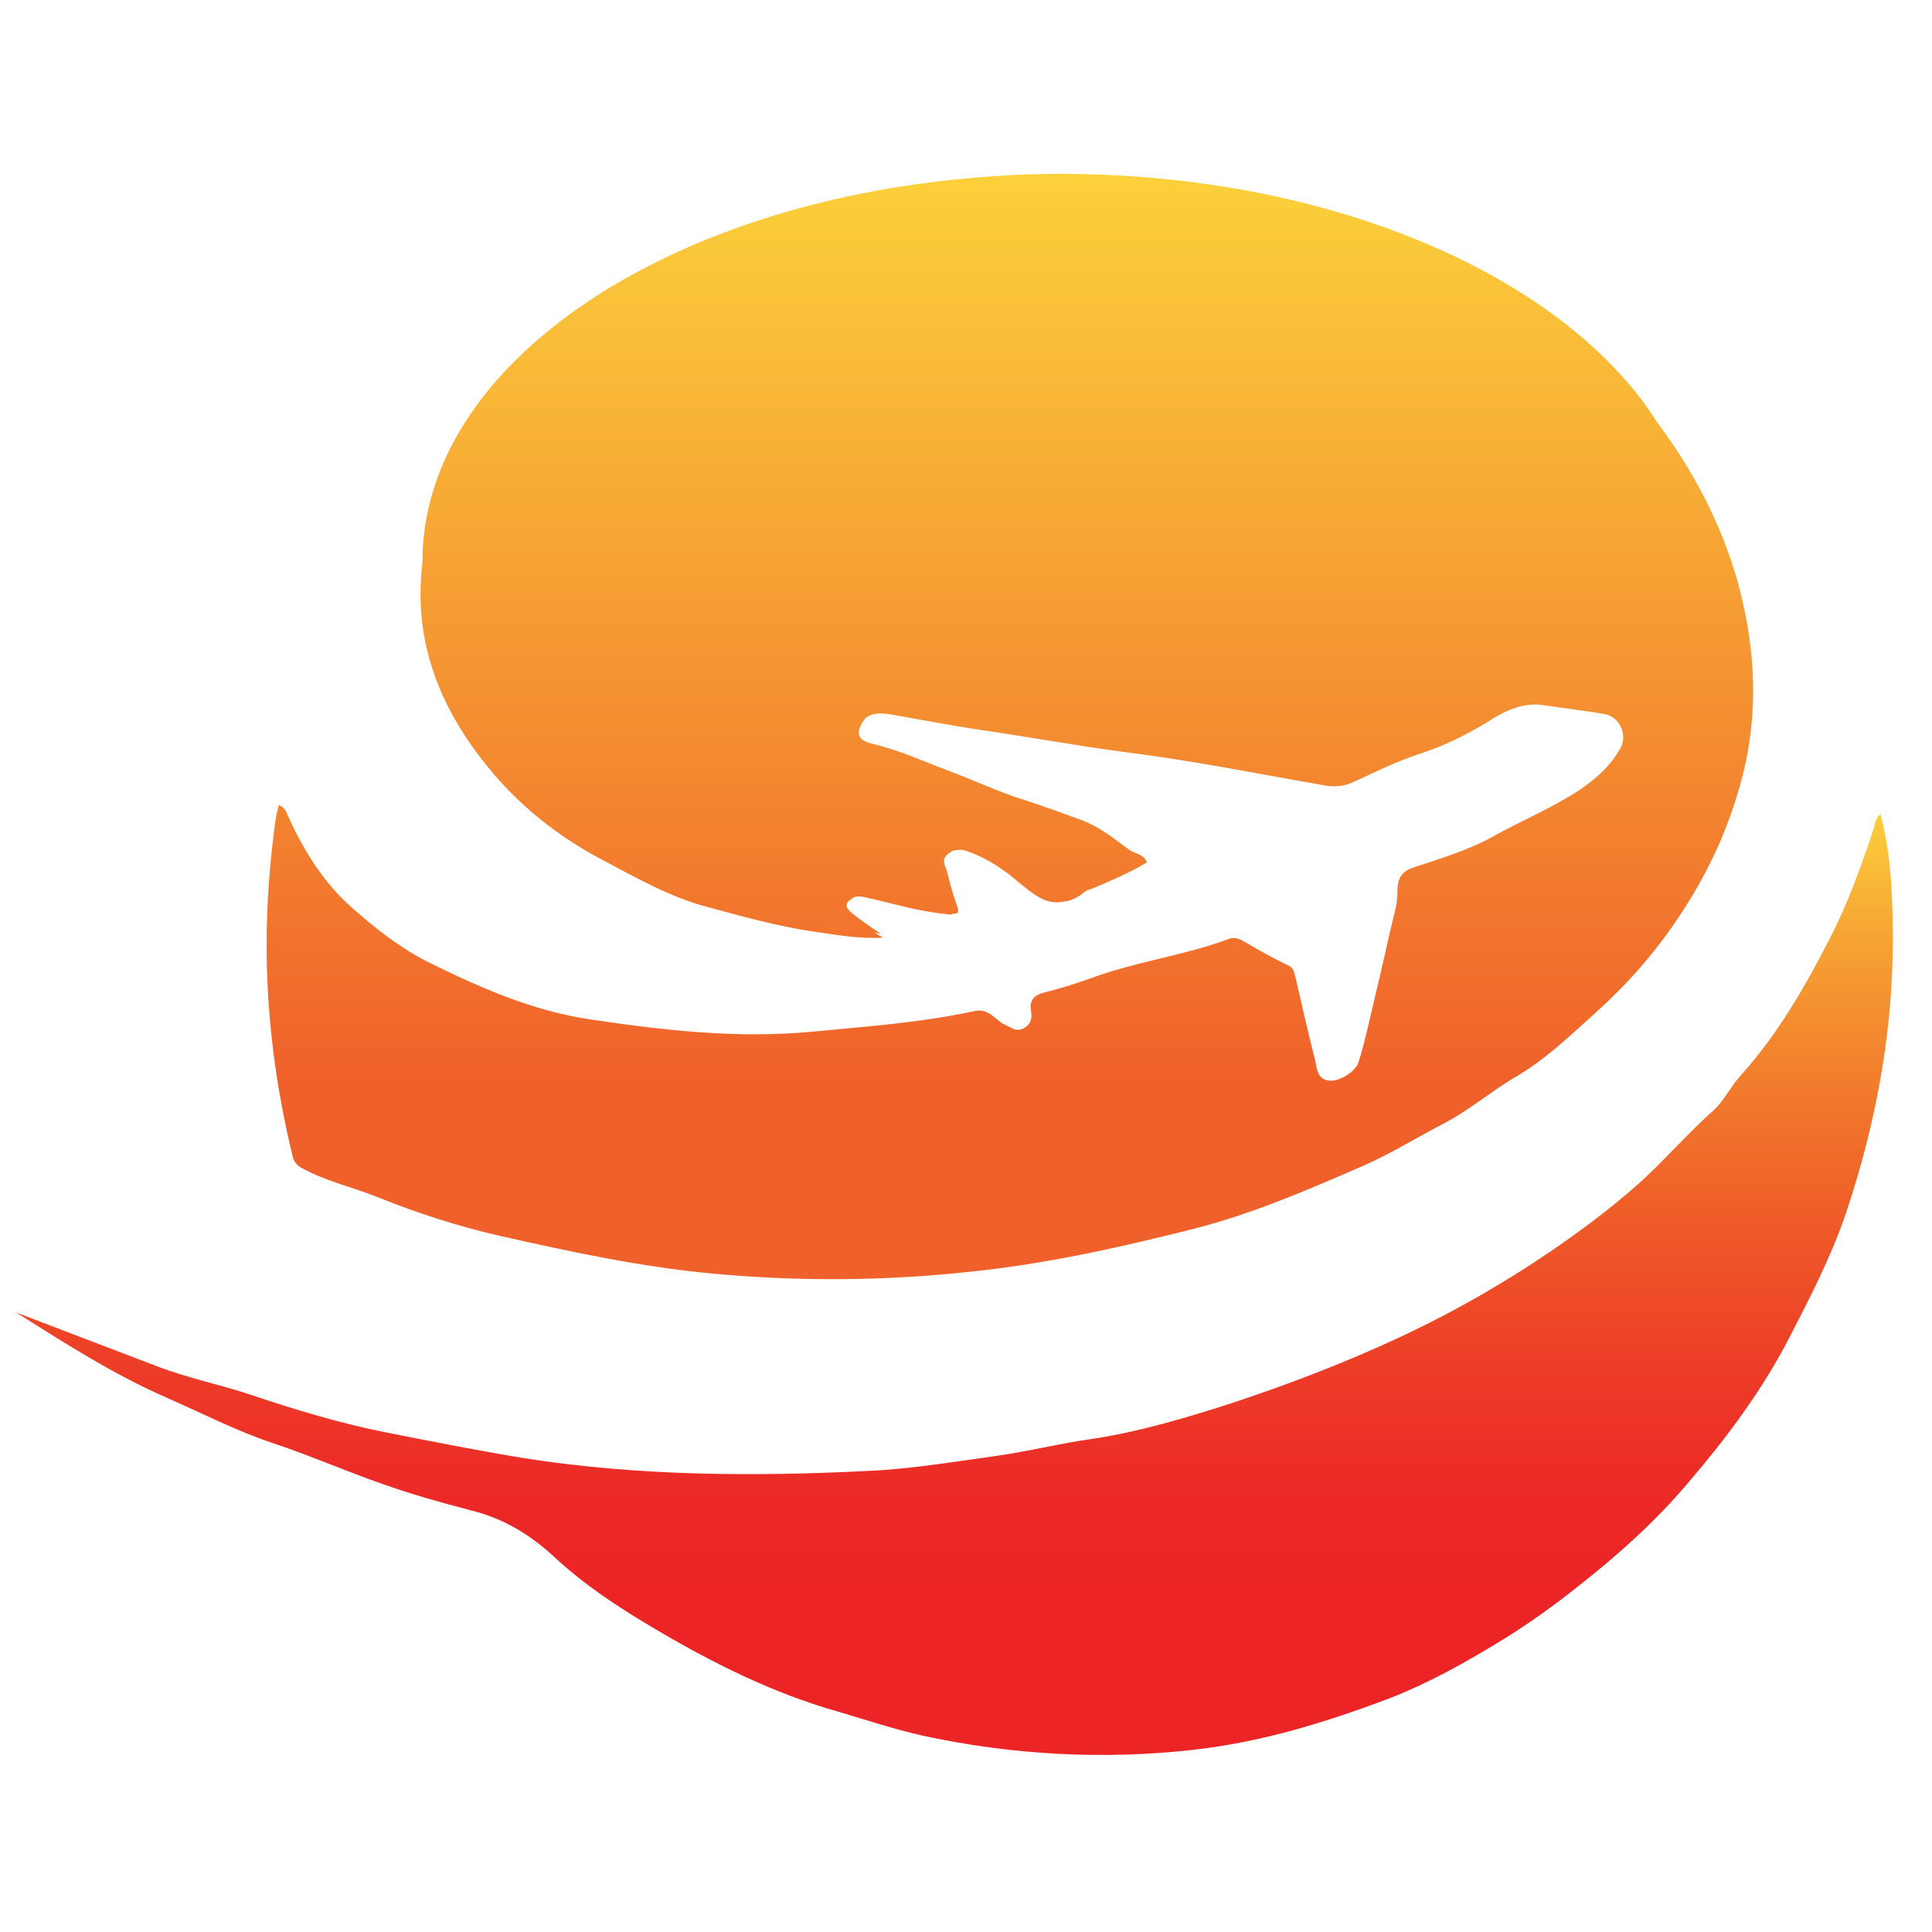 <?xml version="1.0" encoding="utf-8"?>
<!-- Generator: Adobe Illustrator 27.6.1, SVG Export Plug-In . SVG Version: 6.00 Build 0)  -->
<svg version="1.1" id="Layer_1" xmlns="http://www.w3.org/2000/svg" xmlns:xlink="http://www.w3.org/1999/xlink" x="0px" y="0px"
	 viewBox="0 0 300 300" style="enable-background:new 0 0 300 300;" xml:space="preserve">
<style type="text/css">
	.st0{fill:url(#SVGID_1_);}
	.st1{fill:url(#SVGID_00000036228341822342810870000005394648216699338130_);}
</style>
<g>
	<linearGradient id="SVGID_1_" gradientUnits="userSpaceOnUse" x1="156.797" y1="198.719" x2="156.797" y2="27.456">
		<stop  offset="0.175" style="stop-color:#F0602A"/>
		<stop  offset="0.656" style="stop-color:#F6A334"/>
		<stop  offset="1" style="stop-color:#FCD03B"/>
	</linearGradient>
	<path class="st0" d="M269.6,123.9c-2.1,6.8-5.2,13-9.2,18.9c-3.7,5.5-8,10.3-12.8,14.6c-3.9,3.5-7.7,7.2-12.4,9.9
		c-3.7,2.2-7.1,5.1-10.9,7.1c-4.3,2.2-8.4,4.8-12.8,6.7c-8.5,3.7-17.1,7.4-26.1,9.7c-11.5,2.9-23.1,5.5-35,6.7
		c-13.1,1.4-26.2,1.5-39.3,0.3c-11.3-1-22.4-3.4-33.5-5.9c-6.6-1.5-13-3.6-19.2-6.1c-3.8-1.5-7.8-2.4-11.3-4.3
		c-1-0.5-1.5-1.1-1.7-2.1c-2.6-10.8-4-21.6-4-32.7c0-6.5,0.5-13,1.4-19.5c0.1-0.7,0.3-1.4,0.5-2.2c1.2,0.5,1.2,1.4,1.6,2.1
		c2.4,5.2,5.4,10,9.7,13.8c3.6,3.2,7.4,6.2,11.7,8.4c8.1,4,16.4,7.7,25.4,9c11.4,1.7,22.8,3,34.4,1.9c8.4-0.8,16.9-1.4,25.2-3.2
		c2.3-0.5,3.2,1.4,4.7,2.1c1,0.4,1.7,1.2,2.9,0.6c1.2-0.6,1.4-1.6,1.2-2.7c-0.3-1.7,0.5-2.5,2.1-2.9c2.5-0.6,4.9-1.4,7.2-2.2
		c7-2.6,14.4-3.5,21.4-6.1c0.8-0.3,1.5-0.1,2.2,0.3c2.4,1.4,4.7,2.7,7.2,3.9c0.7,0.4,0.7,0.9,0.9,1.5c1,4.4,2,8.7,3.1,13.1
		c0.3,1.3,0.3,3,2.2,3.2c1.5,0.2,4.2-1.4,4.6-3c1-3.3,1.7-6.6,2.5-10c1.1-4.4,2-8.9,3.1-13.3c0.3-1.1,0.4-2.2,0.4-3.3
		c0-0.1,0-0.1,0-0.2c0.1-1.6,0.6-2.7,2.5-3.3c4.2-1.4,8.6-2.7,12.5-4.9c3.6-2,7.5-3.7,11.1-5.8c1.6-0.9,3.1-1.9,4.5-3.1
		c1.7-1.4,3-2.9,4-4.7c0.1-0.1,0.1-0.2,0.2-0.4c0.8-2-0.4-4.5-2.6-4.9c-3.2-0.6-6.4-0.9-9.5-1.4c-3.2-0.5-6.1,0.9-8.7,2.6
		c-3.3,2-6.7,3.7-10.4,4.9c-3.7,1.2-7.1,2.9-10.6,4.5c-1.4,0.6-2.7,0.7-4.1,0.5c-10.3-1.8-20.7-3.9-31.1-5.2
		c-7.6-1-15.2-2.4-22.8-3.5c-4.6-0.7-9.3-1.6-13.9-2.4c-1.3-0.2-2.6-0.2-3.6,0.5c-0.1,0.1-0.1,0.2-0.2,0.2c-1.5,2.1-1.3,3.3,1.2,3.9
		c4.2,1,8.1,2.8,12.1,4.3c3.8,1.4,7.5,3.2,11.4,4.4c3.1,1,6.1,2.1,9.1,3.2c2.8,1.1,5,2.9,7.3,4.6c0.9,0.6,2.2,0.6,2.7,1.9
		c-2.6,1.6-5.5,2.8-8.3,4c-0.5,0.2-1,0.3-1.4,0.6c-1.2,1-2.2,1.4-3.3,1.5c-2.6,0.6-4.7-1.2-6.8-2.9c-2.4-2.1-5-3.8-8-4.9
		c-0.8-0.3-1.6-0.3-2.3-0.1c-0.3,0.1-0.5,0.3-0.8,0.5c-1.2,0.9-0.3,2-0.1,2.9c0.4,1.7,0.9,3.5,1.5,5.1c0.4,1.2,0.1,1.3-0.7,1.3
		c-0.2,0.2-0.6,0.1-1.2,0c-4.3-0.4-8.3-1.7-12.5-2.6c-0.4-0.1-0.8-0.1-1.2-0.1c-0.2,0.1-0.4,0.1-0.5,0.2c-1.2,0.7-1.5,1.3-0.2,2.4
		c1.4,1.1,2.8,2.1,4.5,3.2c-0.4-0.1-0.7-0.1-1.1-0.2l0.4,0.2c0.3,0.2,0.7,0.4,1,0.6c-4,0.2-7.6-0.5-11.1-1
		c-5.4-0.8-10.7-2.3-15.9-3.7c-5.9-1.5-11.3-4.6-16.6-7.4c-7-3.7-13-8.5-17.9-14.6c-6.4-7.9-10.3-16.7-10.3-26.6c0,0,0,0,0,0
		c0-1.6,0.1-3.3,0.3-5v-0.1c0-30.4,37.3-55.6,85.7-59.6c4.4-0.4,8.9-0.6,13.5-0.6c8.1,0,15.9,0.6,23.4,1.7
		c27.8,4.1,51,15.3,64.1,30.2c1.9,2.1,3.5,4.3,4.9,6.5c0,0,0,0,0,0c5.7,7.6,10.1,15.9,12.7,25.2C273,102.1,273.1,113,269.6,123.9z"
		/>
	
		<linearGradient id="SVGID_00000181087575064259048620000017190740772322463874_" gradientUnits="userSpaceOnUse" x1="148.327" y1="272.544" x2="148.327" y2="126.392">
		<stop  offset="0.175" style="stop-color:#EC2426"/>
		<stop  offset="0.287" style="stop-color:#EC2A27"/>
		<stop  offset="0.402" style="stop-color:#ED3B27"/>
		<stop  offset="0.517" style="stop-color:#EE5128"/>
		<stop  offset="0.634" style="stop-color:#F06A2A"/>
		<stop  offset="0.751" style="stop-color:#F3852E"/>
		<stop  offset="0.869" style="stop-color:#F6A434"/>
		<stop  offset="0.985" style="stop-color:#FBCA3A"/>
		<stop  offset="1" style="stop-color:#FCD03B"/>
	</linearGradient>
	<path style="fill:url(#SVGID_00000181087575064259048620000017190740772322463874_);" d="M293.9,143.4c0.3,15.6-2.4,30.6-7.4,45.4
		c-2.3,6.6-5.5,12.8-8.7,19c-4.3,8.3-9.8,15.6-15.8,22.6c-5,5.9-10.7,11-16.8,15.8c-4,3.2-8.2,6.2-12.5,8.8
		c-5.4,3.3-11,6.4-16.9,8.7c-9.8,3.7-19.8,6.8-30.4,8c-14.2,1.6-28.3,0.8-42.2-2.2c-4.4-1-8.6-2.4-13-3.7
		c-10.3-2.9-19.8-7.7-28.9-13.1c-5.4-3.2-10.7-6.7-15.3-11c-3.8-3.5-8-6-13-7.2c-4.6-1.2-9.2-2.5-13.7-4.1c-5.7-2-11.2-4.4-16.9-6.3
		c-5.7-1.9-11.1-4.7-16.6-7.1c-8.2-3.6-15.7-8.4-23.3-13.2c7.3,2.8,14.7,5.6,22,8.4c4.7,1.8,9.7,2.8,14.5,4.4
		c6.8,2.3,13.8,4.4,20.8,5.8c7.1,1.4,14.2,2.8,21.4,4c17.8,2.8,35.8,2.9,53.7,2c6.6-0.3,13.1-1.4,19.6-2.3c5.1-0.7,10.2-2,15.3-2.7
		c7.2-1.1,14.2-3.2,21.1-5.4c9.4-3.1,18.5-6.6,27.4-10.8c7.8-3.7,15.1-7.9,22.2-12.7c4.7-3.2,9.3-6.6,13.6-10.4
		c4.2-3.7,7.8-8,12-11.7c1.6-1.5,2.6-3.6,4.1-5.3c5.8-6.4,10.1-13.9,14-21.5c2.7-5.3,4.8-11,6.7-16.8c0.2-0.8,0.3-1.7,1.1-2.4
		C293.5,132.1,293.8,137.7,293.9,143.4z"/>
</g>
</svg>
